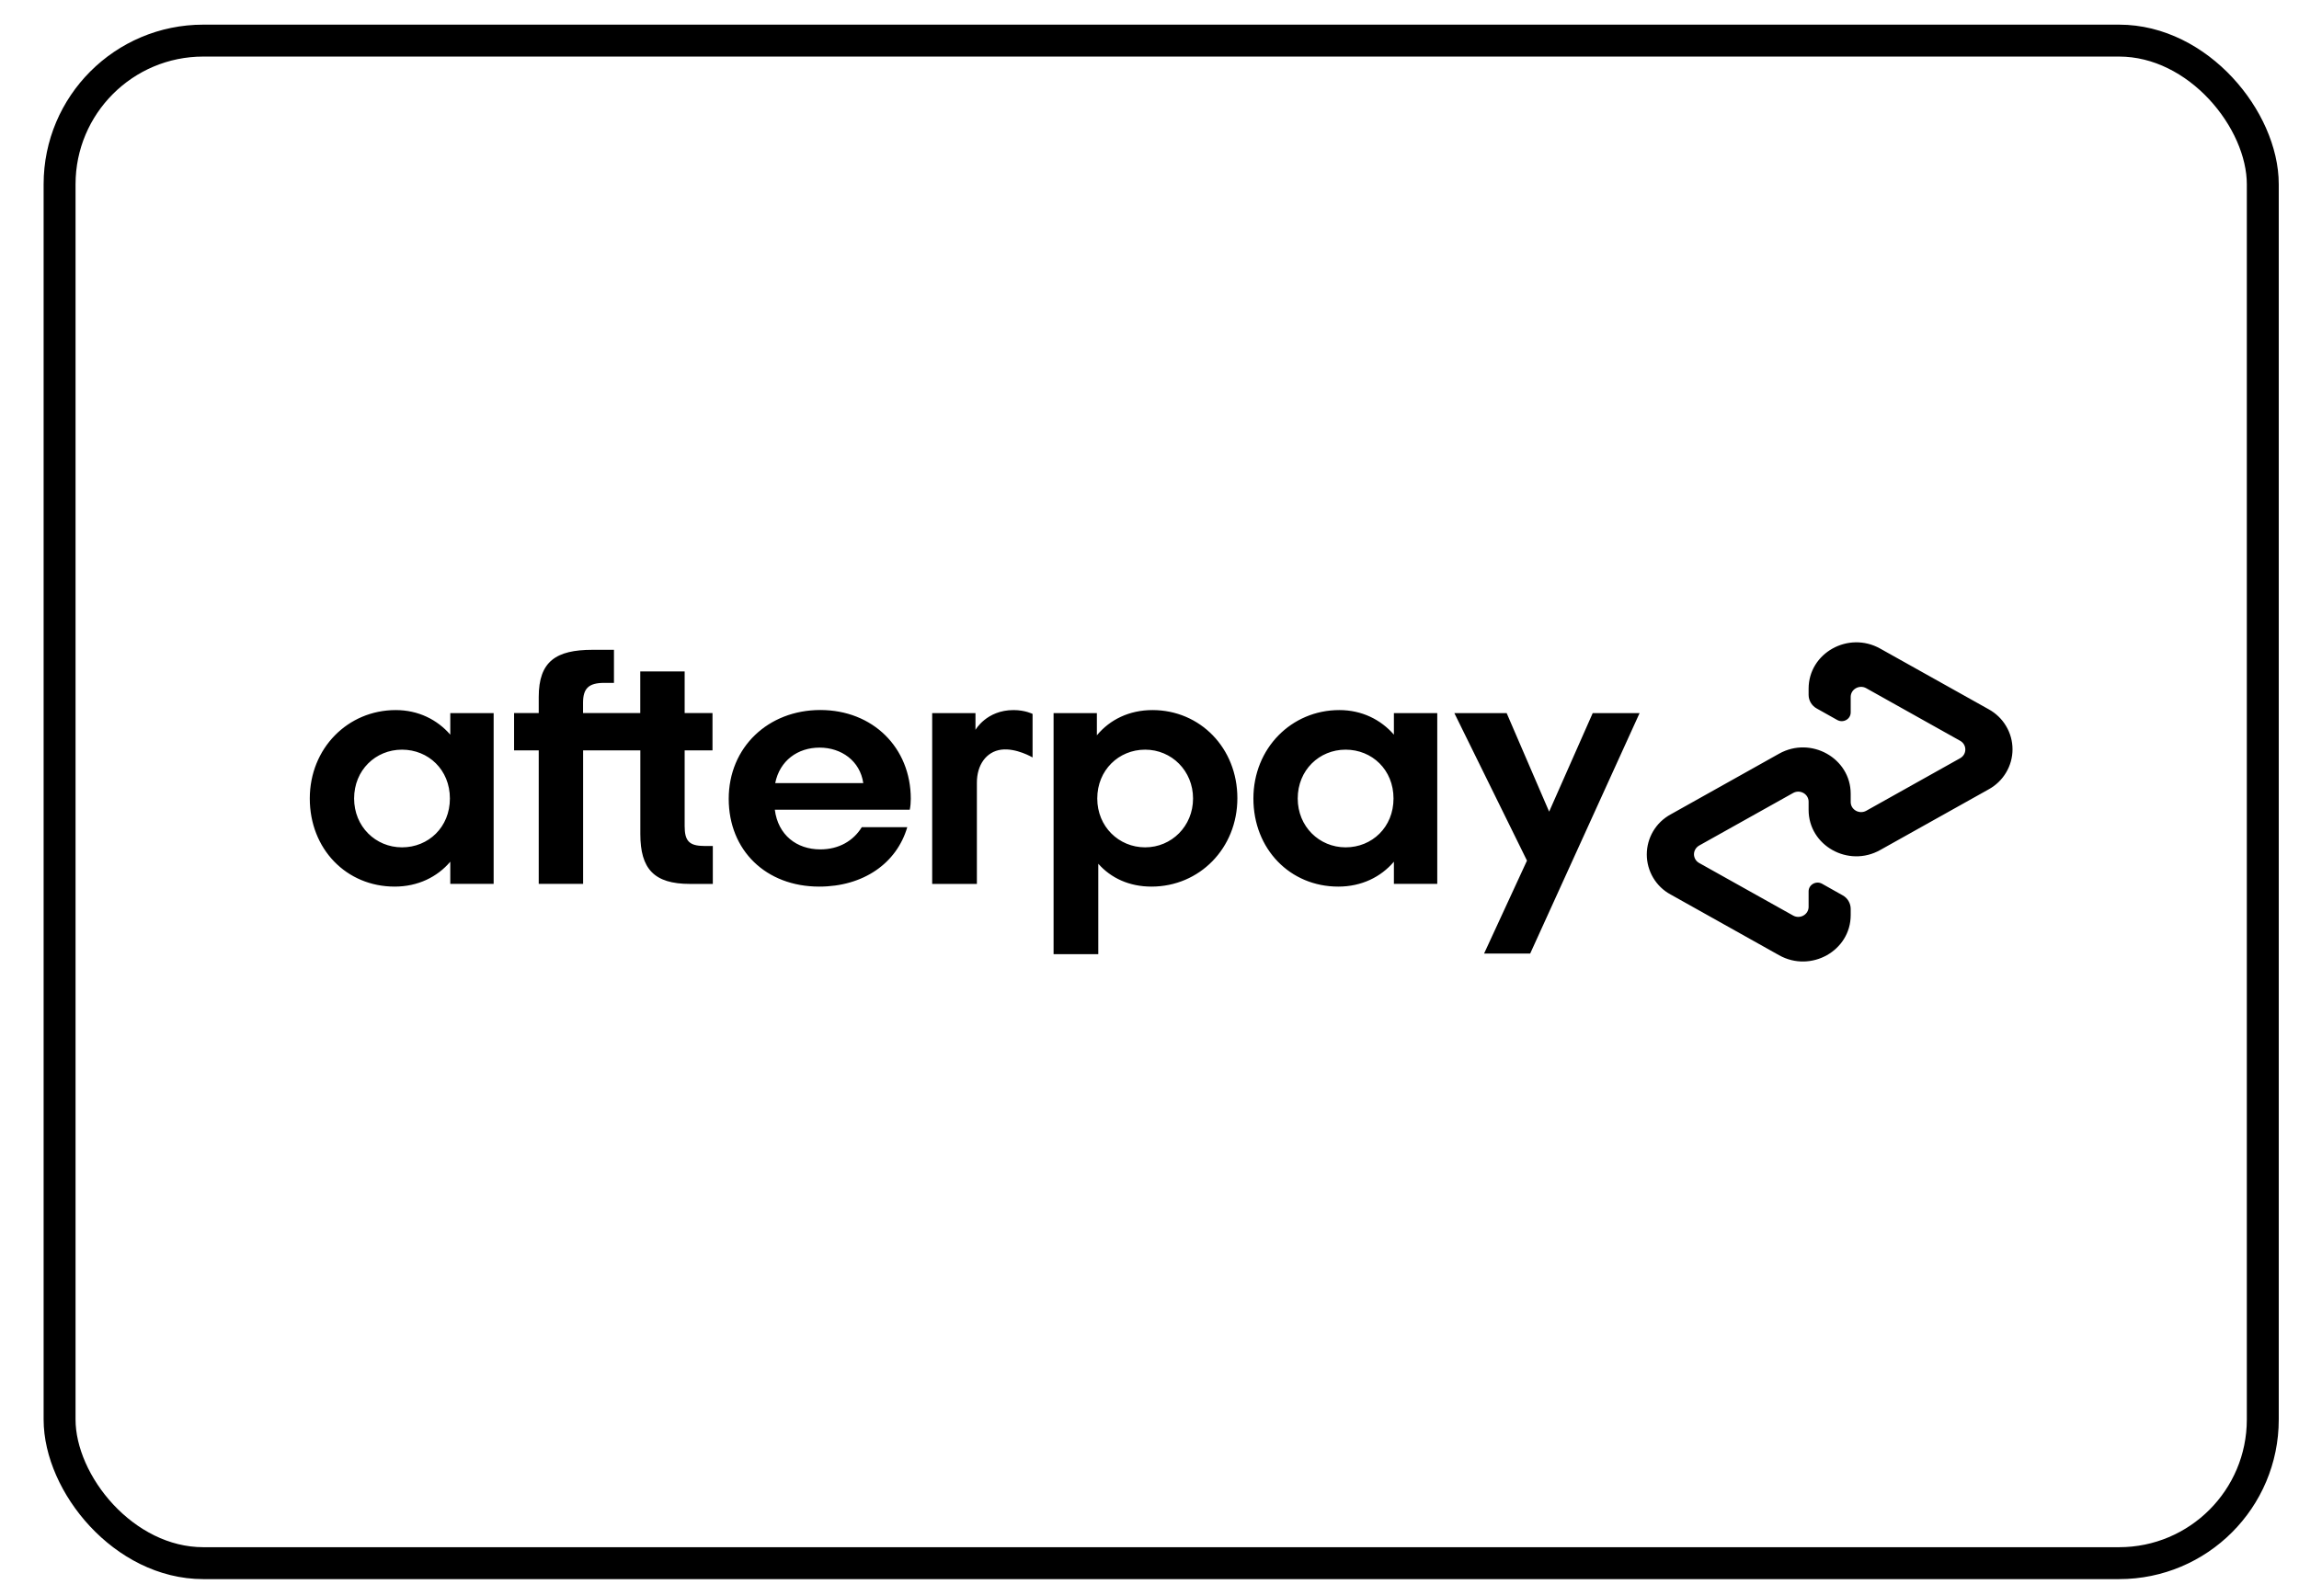 <svg width="36" height="25" viewBox="0 0 36 25" fill="none" xmlns="http://www.w3.org/2000/svg">
<rect x="0.933" y="0.636" width="34.5" height="23.848" rx="2.25" stroke="black" stroke-width="0.5"/>
<path d="M7.045 12.507C7.045 12.057 6.708 11.742 6.295 11.742C5.881 11.742 5.545 12.063 5.545 12.507C5.545 12.946 5.881 13.272 6.295 13.272C6.709 13.272 7.045 12.956 7.045 12.507ZM7.051 13.844V13.497C6.847 13.737 6.543 13.887 6.18 13.887C5.424 13.887 4.851 13.298 4.851 12.507C4.851 11.721 5.446 11.122 6.197 11.122C6.55 11.122 6.847 11.272 7.051 11.507V11.17H7.73V13.844H7.051ZM11.024 13.25C10.787 13.25 10.721 13.165 10.721 12.94V11.753H11.157V11.169H10.721V10.517H10.026V11.169H9.13V11.007C9.13 10.782 9.219 10.696 9.462 10.696H9.614V10.178H9.279C8.706 10.178 8.436 10.36 8.436 10.916V11.169H8.05V11.753H8.436V13.844H9.131V11.753H10.027V13.063C10.027 13.609 10.241 13.845 10.804 13.845H11.162V13.251H11.024L11.024 13.25ZM13.518 12.266C13.468 11.918 13.175 11.71 12.834 11.71C12.491 11.71 12.21 11.913 12.139 12.266H13.517H13.518ZM12.133 12.683C12.183 13.079 12.475 13.304 12.845 13.304C13.137 13.304 13.363 13.17 13.495 12.956H14.207C14.041 13.523 13.518 13.887 12.828 13.887C11.995 13.887 11.411 13.32 11.411 12.512C11.411 11.705 12.029 11.121 12.845 11.121C13.667 11.121 14.262 11.71 14.262 12.512C14.262 12.571 14.257 12.63 14.246 12.683H12.133ZM18.682 12.507C18.682 12.073 18.346 11.742 17.932 11.742C17.518 11.742 17.182 12.063 17.182 12.507C17.182 12.946 17.518 13.272 17.932 13.272C18.346 13.272 18.682 12.94 18.682 12.507ZM16.498 11.17H17.176V11.517C17.38 11.271 17.683 11.122 18.047 11.122C18.792 11.122 19.376 11.716 19.376 12.502C19.376 13.288 18.781 13.887 18.031 13.887C17.683 13.887 17.396 13.753 17.198 13.529V14.945H16.498V11.17ZM21.821 12.507C21.821 12.057 21.485 11.742 21.071 11.742C20.658 11.742 20.321 12.063 20.321 12.507C20.321 12.946 20.658 13.272 21.071 13.272C21.485 13.272 21.821 12.956 21.821 12.507ZM21.827 13.844V13.497C21.623 13.737 21.32 13.887 20.956 13.887C20.2 13.887 19.627 13.298 19.627 12.507C19.627 11.721 20.222 11.122 20.973 11.122C21.326 11.122 21.623 11.272 21.827 11.507V11.17H22.506V13.844H21.827ZM15.275 11.432C15.275 11.432 15.448 11.122 15.871 11.122C16.052 11.122 16.169 11.182 16.169 11.182V11.864C16.169 11.864 15.913 11.712 15.679 11.742C15.444 11.773 15.296 11.982 15.297 12.261V13.845H14.597V11.17H15.275V11.432ZM25.674 11.17L23.961 14.936H23.239L23.911 13.48L22.774 11.17H23.593L24.258 12.713L24.94 11.17H25.674ZM31.14 11.109L29.442 10.159C28.944 9.88 28.321 10.228 28.321 10.787V10.884C28.321 10.972 28.37 11.054 28.448 11.097L28.769 11.277C28.863 11.33 28.98 11.264 28.98 11.159V10.916C28.98 10.795 29.116 10.719 29.224 10.78L30.694 11.603C30.802 11.664 30.802 11.815 30.694 11.876L29.224 12.699C29.116 12.759 28.98 12.684 28.98 12.562V12.433C28.98 11.875 28.357 11.526 27.859 11.805L26.161 12.756C26.047 12.818 25.953 12.908 25.887 13.019C25.822 13.129 25.787 13.255 25.787 13.384C25.787 13.512 25.822 13.638 25.887 13.748C25.953 13.859 26.047 13.95 26.161 14.011L27.859 14.962C28.357 15.241 28.98 14.892 28.98 14.334V14.236C28.98 14.193 28.968 14.15 28.946 14.113C28.924 14.075 28.892 14.044 28.853 14.023L28.533 13.843C28.439 13.79 28.321 13.856 28.321 13.961V14.204C28.321 14.325 28.186 14.401 28.078 14.34L26.607 13.517C26.583 13.504 26.562 13.484 26.548 13.46C26.534 13.436 26.526 13.409 26.526 13.381C26.526 13.353 26.534 13.325 26.548 13.302C26.562 13.278 26.583 13.258 26.607 13.244L28.078 12.421C28.186 12.36 28.321 12.436 28.321 12.557V12.686C28.321 13.245 28.944 13.594 29.442 13.314L31.14 12.364C31.253 12.302 31.348 12.211 31.413 12.101C31.479 11.991 31.514 11.865 31.514 11.737C31.514 11.608 31.479 11.482 31.413 11.372C31.348 11.262 31.253 11.171 31.14 11.109V11.109Z" fill="black"/>
</svg>
